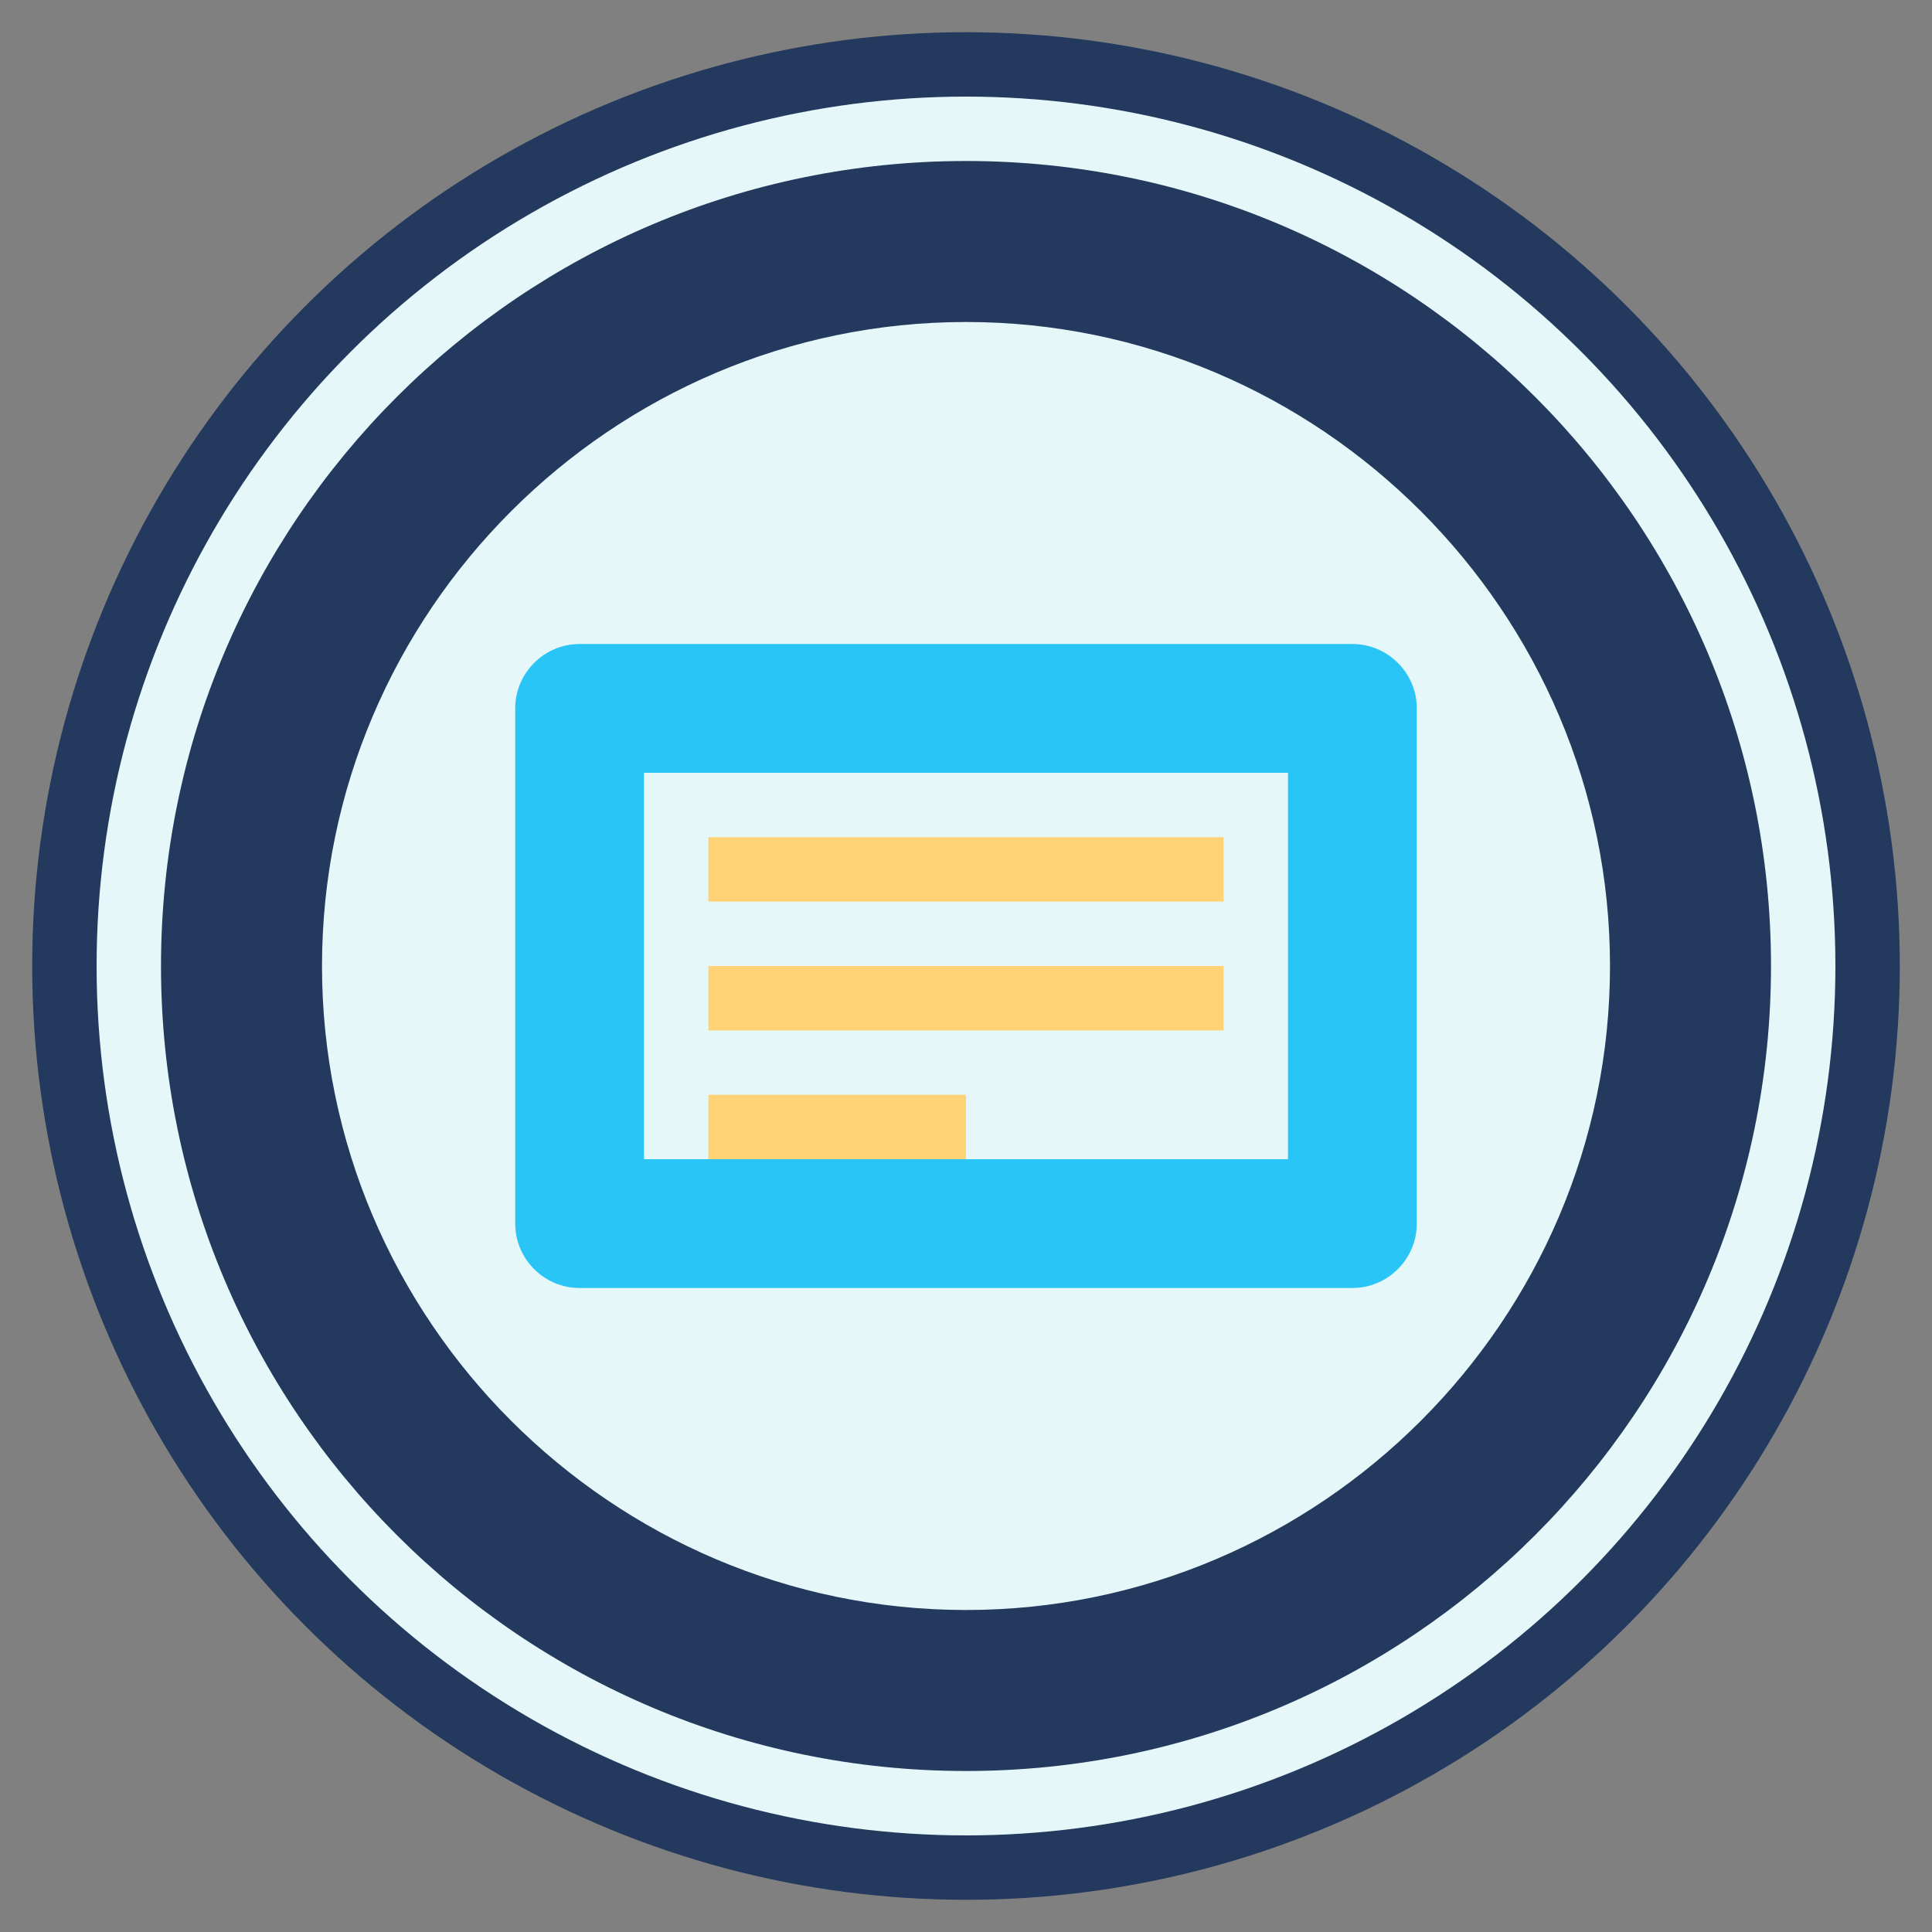 <svg xmlns="http://www.w3.org/2000/svg" viewBox="0 0 60 60">
  <rect x="0" y="0" width="60" height="60" fill="#808080" stroke="none"/>
  <circle cx="30" cy="30" r="28" fill="#E6F7F9" stroke="#23395D" stroke-width="2"/>
  <path d="M30 5C16.2 5 5 16.2 5 30s11.2 25 25 25 25-11.2 25-25S43.8 5 30 5zm0 45c-11 0-20-9-20-20s9-20 20-20 20 9 20 20-9 20-20 20z" fill="#23395D"/>
  <path d="M42 20H18c-1.1 0-2 .9-2 2v16c0 1.1.9 2 2 2h24c1.1 0 2-.9 2-2V22c0-1.1-.9-2-2-2zm-2 16H20V24h20v12z" fill="#29C5F6"/>
  <rect x="22" y="26" width="16" height="2" fill="#FFD275"/>
  <rect x="22" y="30" width="16" height="2" fill="#FFD275"/>
  <rect x="22" y="34" width="8" height="2" fill="#FFD275"/>
</svg> 